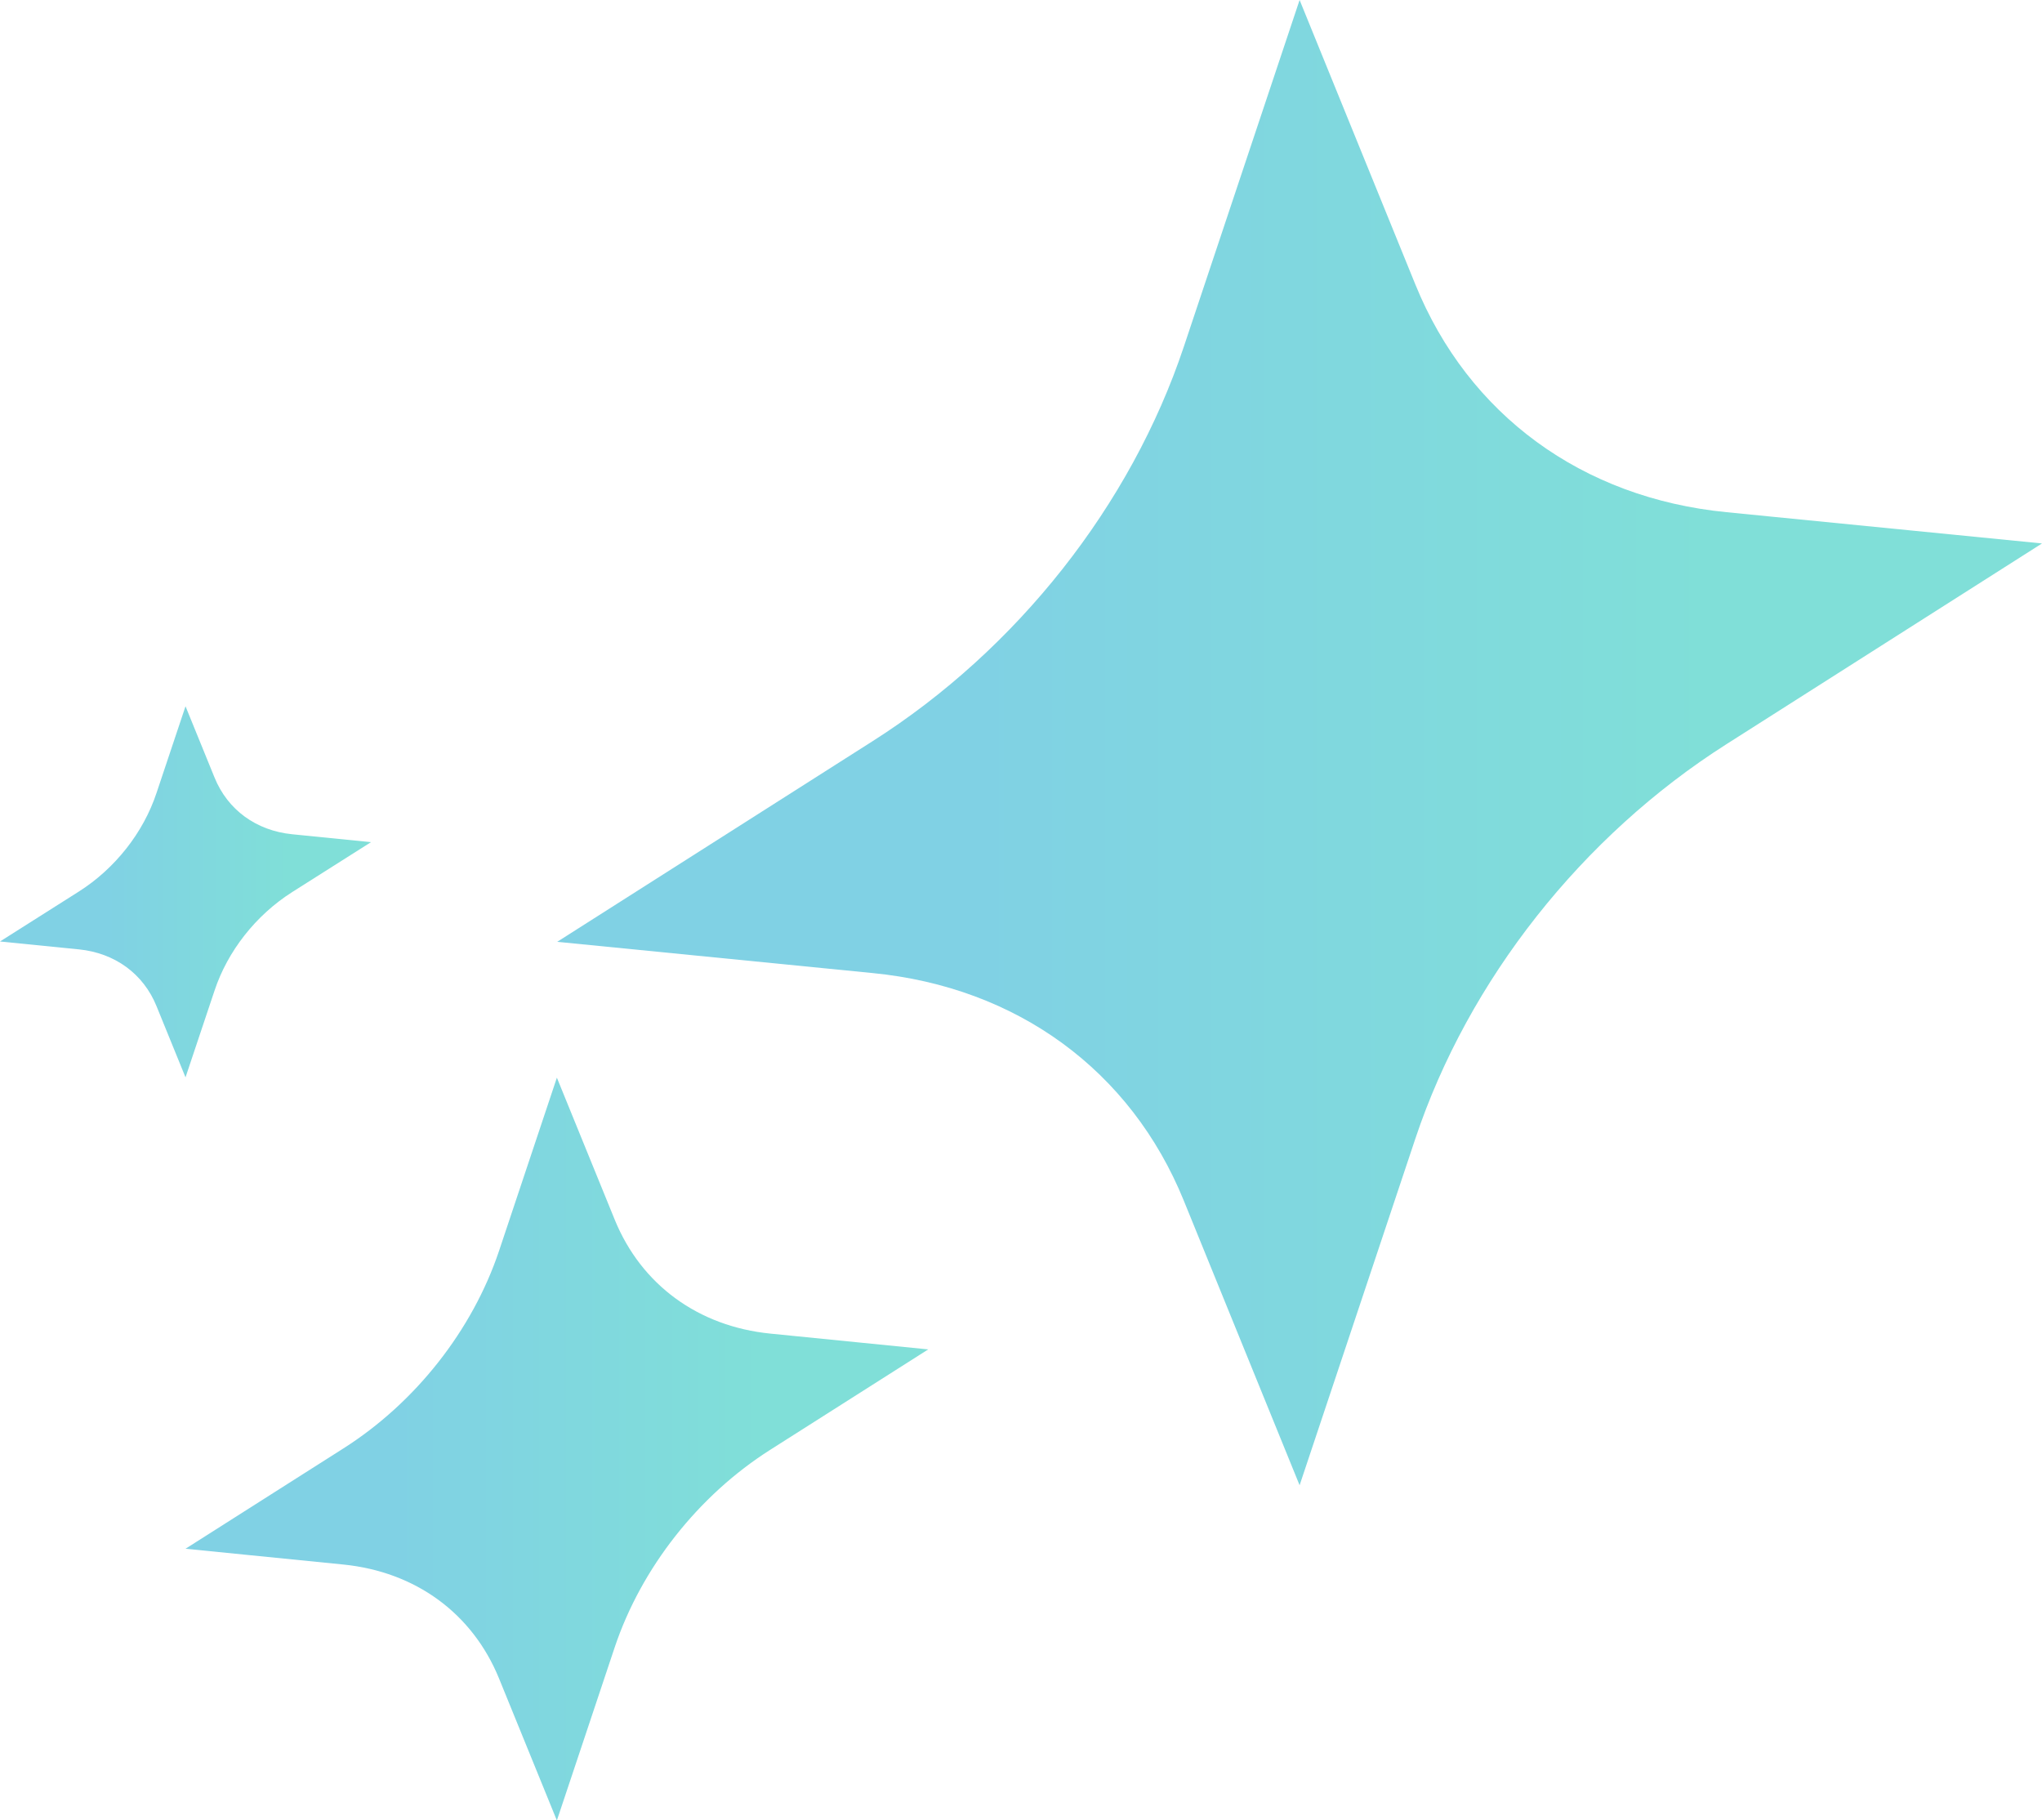 <?xml version="1.0" encoding="UTF-8"?><svg id="_レイヤー_2" xmlns="http://www.w3.org/2000/svg" xmlns:xlink="http://www.w3.org/1999/xlink" viewBox="0 0 62.08 55.33"><defs><style>.cls-1{fill:url(#_新規グラデーションスウォッチ_1);}.cls-1,.cls-2,.cls-3{stroke-width:0px;}.cls-2{fill:url(#_新規グラデーションスウォッチ_1-2);}.cls-3{fill:url(#_新規グラデーションスウォッチ_1-3);}</style><linearGradient id="_新規グラデーションスウォッチ_1" x1="16.93" y1="22.58" x2="62.08" y2="22.58" gradientUnits="userSpaceOnUse"><stop offset=".28" stop-color="#80d1e4"/><stop offset=".78" stop-color="#80dfd8"/></linearGradient><linearGradient id="_新規グラデーションスウォッチ_1-2" x1="5.64" y1="44.05" x2="28.22" y2="44.05" xlink:href="#_新規グラデーションスウォッチ_1"/><linearGradient id="_新規グラデーションスウォッチ_1-3" x1="0" y1="27.11" x2="11.29" y2="27.11" xlink:href="#_新規グラデーションスウォッチ_1"/></defs><g id="_デザイン"><path class="cls-1" d="M39.51,0l3.52,8.65c1.61,3.96,5.07,6.49,9.46,6.92l9.59.95-9.59,6.1c-4.39,2.79-7.85,7.17-9.46,11.99l-3.52,10.54-3.52-8.65c-1.61-3.96-5.07-6.49-9.46-6.92l-9.59-.95,9.59-6.1c4.39-2.79,7.85-7.17,9.46-11.99l3.52-10.54Z"/><path class="cls-2" d="M16.93,32.76l1.76,4.32c.81,1.98,2.54,3.24,4.73,3.46l4.8.48-4.8,3.05c-2.19,1.39-3.92,3.59-4.73,6l-1.76,5.27-1.76-4.32c-.81-1.98-2.54-3.24-4.73-3.46l-4.8-.48,4.8-3.05c2.19-1.39,3.92-3.59,4.73-6l1.76-5.27Z"/><path class="cls-3" d="M5.64,21.47l.88,2.16c.4.99,1.27,1.62,2.36,1.73l2.4.24-2.4,1.52c-1.1.7-1.96,1.79-2.36,3l-.88,2.63-.88-2.16c-.4-.99-1.27-1.62-2.36-1.73l-2.4-.24,2.4-1.52c1.1-.7,1.96-1.79,2.36-3l.88-2.63Z"/></g></svg>